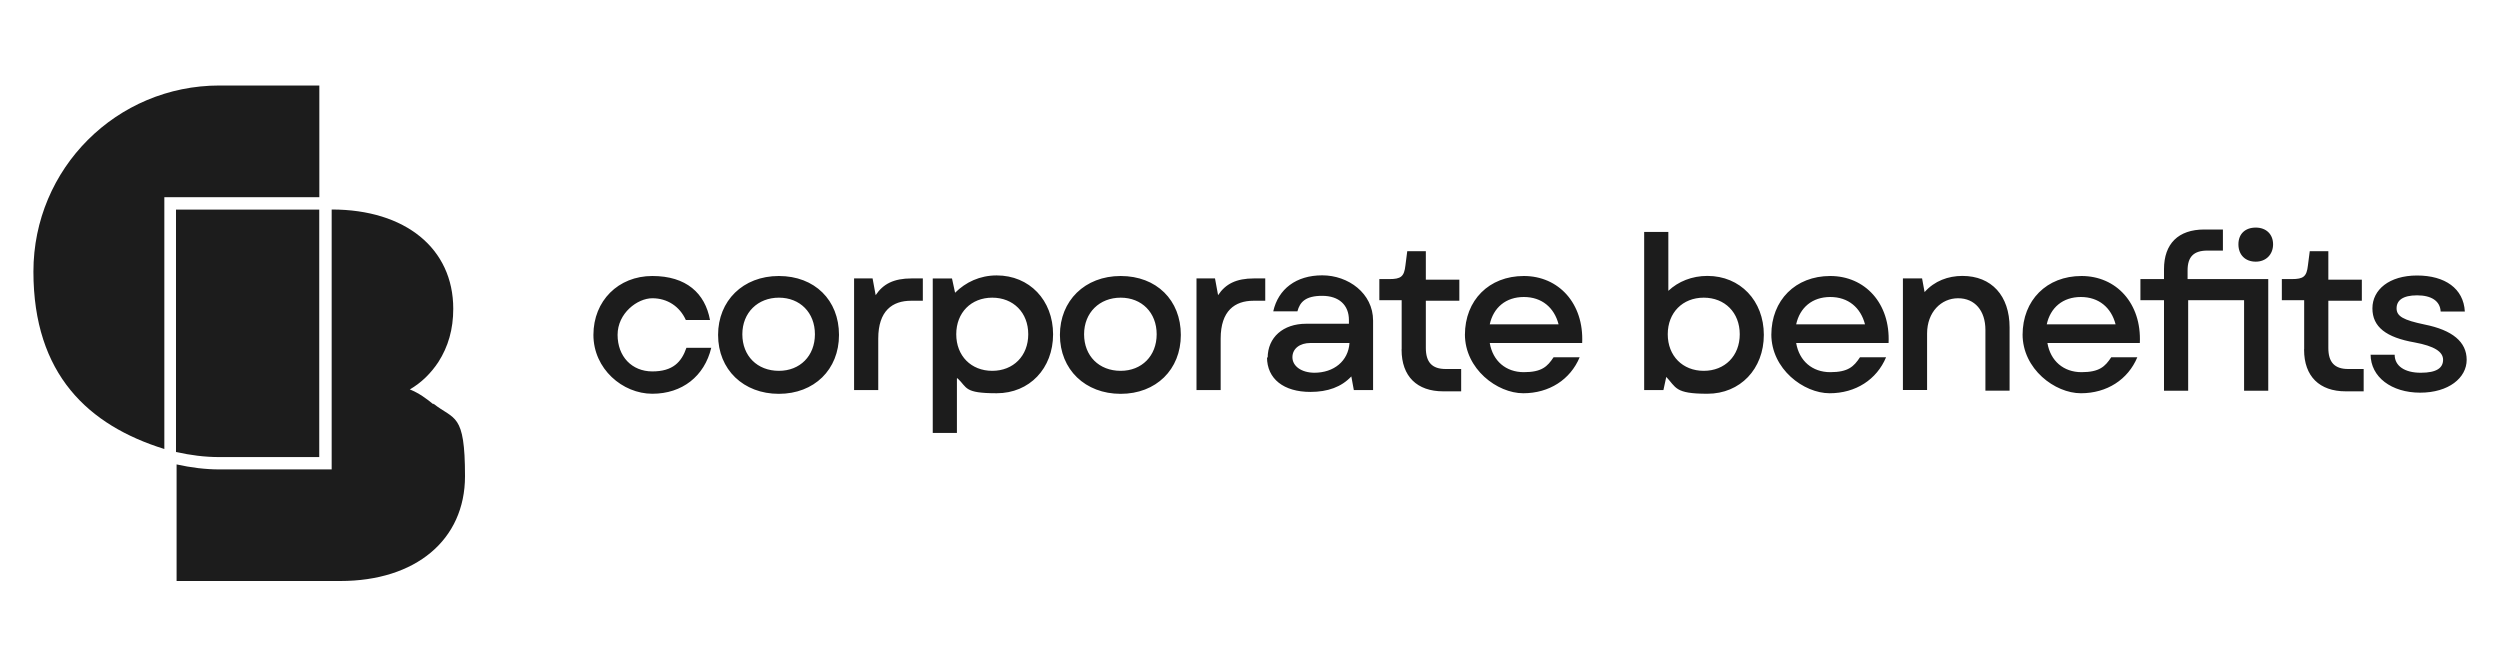 <?xml version="1.0" encoding="UTF-8"?>
<svg id="Ebene_1" data-name="Ebene 1" xmlns="http://www.w3.org/2000/svg" viewBox="0 0 300 80">
  <defs>
    <style>
      .cls-1 {
        fill: #1c1c1c;
      }
    </style>
  </defs>
  <path class="cls-1" d="M71.21,40.19c0-4.09,2.98-7.07,7.07-7.07s6.33,2.08,6.92,5.28h-2.9c-.74-1.64-2.23-2.61-4.02-2.61s-4.17,1.79-4.17,4.39,1.71,4.39,4.17,4.39,3.5-1.12,4.09-2.83h2.98c-.82,3.42-3.5,5.51-7.07,5.51s-7.07-2.98-7.07-7.07ZM86.17,40.19c0-4.09,2.98-7.07,7.29-7.07s7.22,2.9,7.22,7.07-2.98,7.07-7.22,7.07-7.29-2.9-7.29-7.07ZM93.47,44.5c2.53,0,4.32-1.79,4.32-4.39s-1.79-4.39-4.32-4.39-4.39,1.79-4.39,4.39,1.79,4.39,4.39,4.39ZM102.4,33.41h2.31l.37,2.01c.89-1.34,2.16-2.01,4.32-2.01h1.34v2.68h-1.41c-2.23,0-3.94,1.19-3.94,4.54v6.18h-2.9v-13.4h-.07ZM114.83,45.4v6.55h-2.9v-18.53h2.31l.37,1.71c1.27-1.27,2.98-2.08,4.99-2.08,3.94,0,6.77,2.98,6.77,7.07s-2.83,7.07-6.77,7.07-3.5-.67-4.69-1.79h-.07ZM119.07,44.5c2.53,0,4.32-1.79,4.32-4.39s-1.79-4.39-4.32-4.39-4.32,1.79-4.32,4.39,1.79,4.39,4.32,4.39ZM127.19,40.19c0-4.09,2.98-7.07,7.29-7.07s7.22,2.9,7.22,7.07-2.98,7.07-7.22,7.07-7.29-2.9-7.29-7.07ZM134.48,44.5c2.53,0,4.32-1.79,4.32-4.39s-1.79-4.39-4.32-4.39-4.39,1.79-4.39,4.39,1.79,4.39,4.39,4.39ZM143.49,33.41h2.31l.37,2.01c.89-1.34,2.16-2.01,4.32-2.01h1.34v2.68h-1.41c-2.23,0-3.94,1.19-3.94,4.54v6.18h-2.9v-13.4h-.07ZM152.12,42.94c0-2.46,1.86-4.09,4.61-4.09h5.14v-.45c0-1.79-1.19-2.9-3.2-2.9s-2.68.74-2.98,1.86h-2.9c.6-2.68,2.75-4.32,5.88-4.32s6.1,2.16,6.1,5.43v8.34h-2.31l-.3-1.64c-1.19,1.27-2.83,1.86-4.91,1.86-3.2,0-5.21-1.56-5.21-4.17l.07.07ZM157.7,44.73c2.38,0,4.09-1.41,4.24-3.57h-4.69c-1.27,0-2.16.67-2.16,1.71s1.04,1.86,2.68,1.86h-.07ZM168.2,41.9v-5.88h-2.68v-2.53h1.19c1.41,0,1.79-.3,1.94-1.64l.22-1.71h2.23v3.42h4.02v2.53h-4.02v5.66c0,1.71.74,2.53,2.38,2.53h1.86v2.68h-2.16c-3.13,0-4.99-1.79-4.99-4.99v-.07ZM175.79,40.19c0-4.17,2.9-7.07,7.07-7.07s7.22,3.28,7,8.04h-11.09c.37,2.16,1.94,3.5,4.09,3.5s2.83-.67,3.57-1.79h3.13c-1.12,2.68-3.65,4.32-6.77,4.32s-7-2.9-7-7.07v.07ZM187.03,38.92c-.52-2.01-2.01-3.28-4.17-3.28s-3.65,1.27-4.09,3.28h8.26ZM199.98,45.1l-.37,1.71h-2.31v-18.98h2.9v7.07c1.19-1.12,2.83-1.79,4.69-1.79,3.94,0,6.77,2.98,6.77,7.07s-2.83,7.07-6.77,7.07-3.72-.74-4.99-2.08l.07-.07ZM204.45,44.5c2.53,0,4.32-1.79,4.32-4.39s-1.79-4.39-4.32-4.39-4.32,1.79-4.32,4.39,1.79,4.39,4.32,4.39ZM212.56,40.19c0-4.17,2.9-7.07,7.07-7.07s7.22,3.28,7,8.04h-11.09c.37,2.16,1.94,3.5,4.09,3.5s2.83-.67,3.57-1.79h3.13c-1.12,2.68-3.65,4.32-6.77,4.32s-7-2.9-7-7.07v.07ZM223.8,38.92c-.52-2.01-2.01-3.28-4.17-3.28s-3.65,1.27-4.09,3.28h8.26ZM228.34,33.41h2.31l.3,1.64c1.19-1.34,2.83-1.94,4.54-1.94,3.5,0,5.66,2.38,5.66,6.18v7.59h-2.9v-7.29c0-2.31-1.27-3.8-3.28-3.8s-3.72,1.64-3.72,4.24v6.77h-2.9v-13.4h0ZM242.71,40.19c0-4.17,2.9-7.07,7.07-7.07s7.22,3.28,7,8.04h-11.09c.37,2.16,1.94,3.5,4.09,3.5s2.83-.67,3.57-1.79h3.13c-1.12,2.68-3.65,4.32-6.77,4.32s-7-2.9-7-7.07v.07ZM253.87,38.92c-.52-2.01-2.01-3.28-4.17-3.28s-3.65,1.27-4.09,3.28h8.26ZM269.28,36.02h-6.7v10.87h-2.9v-10.87h-2.83v-2.53h2.83v-1.19c0-3.05,1.71-4.76,4.84-4.76h2.23v2.53h-1.86c-1.64,0-2.38.74-2.38,2.38v1.04h9.68v13.4h-2.9v-10.87ZM270.69,27.31c1.27,0,2.08.82,2.08,2.01s-.82,2.08-2.08,2.08-2.08-.82-2.08-2.08.82-2.01,2.08-2.01ZM276.5,41.9v-5.88h-2.68v-2.53h1.19c1.41,0,1.79-.3,1.94-1.64l.22-1.71h2.23v3.42h4.02v2.53h-4.02v5.66c0,1.71.74,2.53,2.38,2.53h1.86v2.68h-2.16c-3.13,0-4.99-1.79-4.99-4.99v-.07ZM284.46,42.57h2.9c0,1.34,1.19,2.16,3.13,2.16s2.68-.6,2.68-1.56-1.04-1.64-3.42-2.08c-3.42-.6-5.06-1.86-5.06-4.09s2.01-3.94,5.36-3.94,5.58,1.56,5.73,4.32h-2.9c-.07-1.27-1.12-1.94-2.83-1.94s-2.46.6-2.46,1.56.82,1.41,3.35,1.94c3.35.67,5.06,2.08,5.06,4.24s-2.16,3.94-5.58,3.94-5.95-1.86-5.95-4.61v.07Z"/>
  <g>
    <path class="cls-1" d="M19.71,23.66h18.61v-13.4h-11.98c-12.36,0-22.33,9.97-22.33,22.33s6.62,18.46,15.71,21.29v-30.22Z"/>
    <path class="cls-1" d="M52.01,48.52c-.82-.67-1.71-1.34-2.83-1.79,1.41-.82,2.53-1.94,3.42-3.28,1.19-1.86,1.79-3.94,1.79-6.4,0-7.22-5.73-11.91-14.59-11.91h0v31.19h-13.47c-1.71,0-3.42-.22-5.14-.6v13.99h19.65c9.01,0,14.96-4.91,14.96-12.58s-1.27-6.7-3.8-8.71v.07Z"/>
    <path class="cls-1" d="M21.19,54.25c1.64.37,3.35.6,5.14.6h11.98v-29.7h-17.19v29.1h.07Z"/>
  </g>
</svg>